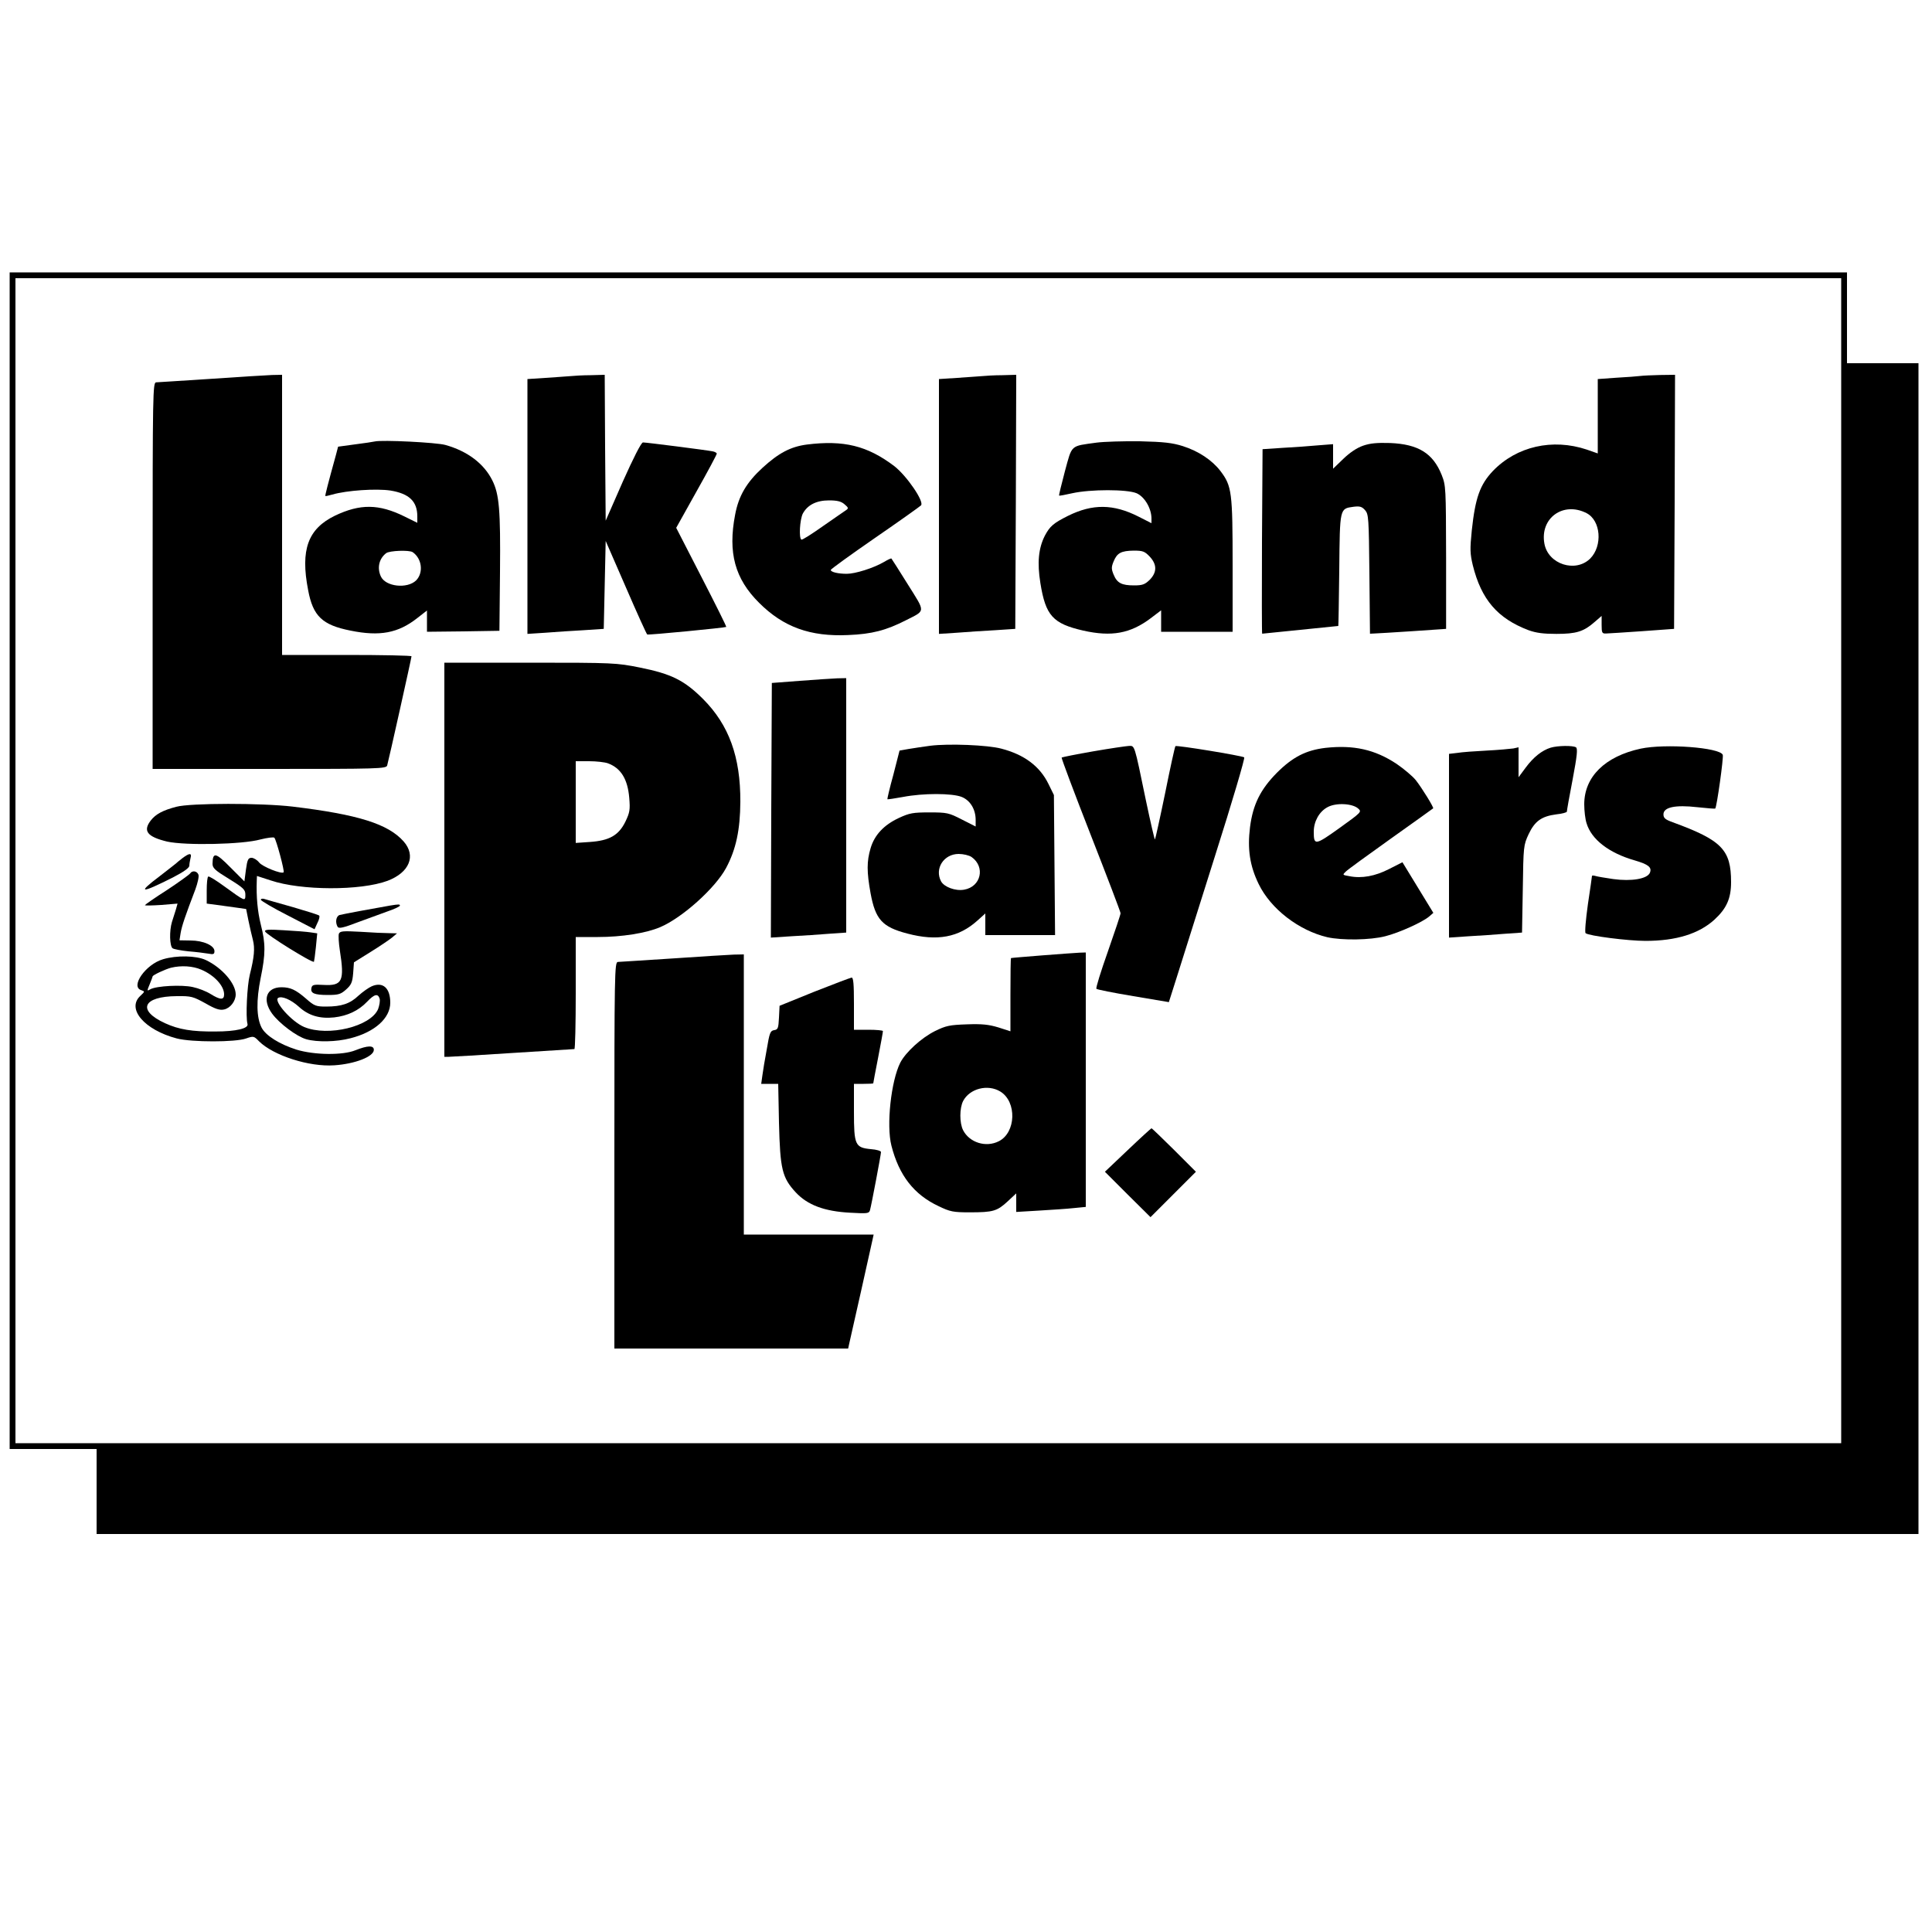 <?xml version="1.0" standalone="no"?>
<!DOCTYPE svg PUBLIC "-//W3C//DTD SVG 20010904//EN"
 "http://www.w3.org/TR/2001/REC-SVG-20010904/DTD/svg10.dtd">
<svg version="1.0" xmlns="http://www.w3.org/2000/svg"
 width="1000pt" height="1000pt" viewBox="0 0 1000 1000"
 preserveAspectRatio="xMidYMid meet">
<g transform="translate(0,1000) scale(0.1,-0.1)"
fill="#000000" stroke="none">
<path d="M50 5545 l0 -3045 225 0 225 0 0 -220 0 -220 4715 0 4715 0 0 3030 0
3030 -185 0 -185 0 0 235 0 235 -4755 0 -4755 0 0 -3045z m9480 0 l0 -3015
-4725 0 -4725 0 0 3015 0 3015 4725 0 4725 0 0 -3015z"/>
<path d="M1090 8039 c-146 -9 -273 -18 -282 -18 -17 -1 -18 -56 -18 -1001 l0
-1000 604 0 c567 0 605 1 610 18 7 23 126 557 126 565 0 4 -151 7 -335 7
l-335 0 0 725 0 725 -52 -1 c-29 -1 -172 -10 -318 -20z"/>
<path d="M2950 8053 c-19 -1 -77 -6 -127 -9 l-93 -6 0 -660 0 -659 93 6 c50 4
139 10 197 13 l105 7 5 228 5 227 105 -241 c57 -132 107 -242 110 -243 6 -4
404 35 409 39 2 2 -56 118 -128 258 l-131 255 105 188 c58 103 105 191 105
196 0 4 -10 10 -22 12 -29 6 -342 46 -360 46 -9 0 -50 -81 -104 -202 l-89
-203 -3 378 -2 377 -73 -2 c-39 0 -88 -3 -107 -5z"/>
<path d="M5080 8053 c-19 -1 -77 -6 -127 -9 l-93 -6 0 -660 0 -659 93 6 c50 4
139 10 197 13 l105 7 3 658 2 657 -72 -2 c-40 0 -89 -3 -108 -5z"/>
<path d="M8490 8054 c-14 -2 -69 -6 -122 -9 l-98 -7 0 -192 0 -193 -57 20
c-177 59 -363 17 -486 -111 -67 -71 -91 -139 -109 -307 -10 -98 -9 -121 5
-180 44 -178 128 -276 289 -337 39 -14 76 -19 144 -19 103 0 141 12 197 61
l37 32 0 -46 c0 -41 2 -46 23 -45 12 0 96 6 187 12 l165 12 3 658 2 657 -77
-1 c-43 -1 -89 -3 -103 -5z m-278 -710 c74 -38 84 -169 19 -235 -76 -75 -217
-30 -237 76 -25 133 97 221 218 159z"/>
<path d="M1940 7715 c-8 -2 -54 -9 -102 -15 l-88 -12 -11 -42 c-41 -148 -57
-211 -55 -213 1 -2 17 2 35 7 76 22 228 32 302 21 97 -16 139 -56 139 -134 l0
-33 -67 33 c-132 65 -229 66 -359 4 -140 -68 -180 -176 -139 -386 25 -134 73
-180 219 -209 152 -31 247 -13 346 65 l50 39 0 -55 0 -55 188 2 187 3 3 305
c3 322 -4 402 -40 474 -43 86 -128 151 -243 183 -46 13 -328 27 -365 18z m196
-573 c48 -33 57 -106 18 -146 -46 -45 -159 -33 -183 21 -20 44 -9 92 28 120
17 13 119 17 137 5z"/>
<path d="M5676 7709 c-138 -19 -126 -9 -164 -148 -18 -68 -32 -125 -30 -126 2
-2 32 4 68 12 94 21 284 21 333 0 41 -18 76 -77 77 -129 l0 -26 -67 34 c-130
66 -238 67 -365 4 -76 -38 -94 -54 -120 -103 -33 -65 -40 -140 -23 -245 27
-169 65 -210 222 -246 147 -33 244 -15 349 64 l54 41 0 -56 0 -55 185 0 185 0
0 343 c0 381 -4 411 -63 489 -43 56 -113 103 -195 129 -54 17 -98 22 -222 25
-85 1 -186 -2 -224 -7z m275 -590 c38 -41 38 -81 0 -120 -25 -24 -37 -29 -81
-29 -64 0 -88 12 -106 56 -12 29 -12 39 0 68 18 44 39 55 104 56 48 0 57 -4
83 -31z"/>
<path d="M4176 7699 c-84 -11 -146 -44 -229 -120 -83 -76 -124 -146 -142 -243
-38 -197 -1 -332 124 -456 126 -126 265 -176 461 -167 123 5 196 24 300 77
102 52 101 38 9 185 -45 72 -83 132 -85 134 -2 2 -19 -6 -39 -18 -53 -31 -148
-61 -192 -61 -45 0 -83 9 -83 20 0 4 102 78 228 165 125 86 233 163 239 169
19 18 -74 154 -139 204 -139 105 -261 135 -452 111z m195 -309 c20 -17 22 -21
9 -30 -8 -5 -62 -43 -120 -83 -58 -41 -108 -73 -112 -70 -14 8 -8 103 7 134
24 45 70 69 136 69 42 0 63 -5 80 -20z"/>
<path d="M7055 7693 c-32 -11 -69 -36 -102 -68 l-53 -51 0 64 0 63 -77 -6
c-43 -4 -125 -10 -183 -13 l-105 -7 -3 -477 c-1 -263 -1 -478 1 -478 2 0 90 9
197 20 107 11 195 20 197 20 1 0 3 130 5 290 3 323 2 317 74 327 32 4 43 1 59
-17 19 -21 20 -39 23 -331 l3 -309 22 1 c12 0 101 6 197 12 l175 12 0 370 c-1
362 -1 371 -23 427 -45 112 -121 159 -267 165 -67 2 -103 -1 -140 -14z"/>
<path d="M2300 5550 l0 -1020 23 0 c12 0 162 9 332 20 171 11 313 20 318 20 4
0 7 131 7 290 l0 290 114 0 c125 0 250 20 323 51 115 49 285 202 341 306 52
97 73 198 74 343 1 233 -59 397 -192 531 -97 97 -164 131 -329 164 -121 24
-134 25 -567 25 l-444 0 0 -1020z m847 499 c67 -25 102 -82 110 -179 5 -61 3
-75 -20 -123 -35 -71 -83 -98 -184 -105 l-73 -5 0 212 0 211 69 0 c38 0 82 -5
98 -11z"/>
<path d="M4140 6476 l-145 -11 -3 -659 -2 -659 107 7 c60 3 147 9 196 13 l87
6 0 658 0 659 -47 -1 c-27 -1 -113 -7 -193 -13z"/>
<path d="M4815 6140 c-38 -5 -90 -13 -114 -17 l-45 -8 -32 -125 c-19 -68 -32
-125 -31 -127 2 -1 38 4 81 12 103 20 254 20 304 0 44 -18 72 -64 72 -119 l0
-34 -71 36 c-68 35 -77 37 -168 37 -85 0 -103 -3 -159 -29 -77 -36 -126 -88
-146 -157 -20 -67 -20 -122 0 -232 25 -136 60 -175 190 -209 155 -41 266 -20
363 67 l41 37 0 -56 0 -56 180 0 181 0 -3 363 -3 362 -28 57 c-45 92 -125 152
-244 183 -71 19 -273 27 -368 15z m214 -576 c72 -51 49 -154 -39 -169 -45 -8
-103 14 -119 43 -35 66 14 142 91 142 24 0 54 -7 67 -16z"/>
<path d="M5658 6111 c-87 -15 -160 -30 -163 -32 -2 -3 65 -182 150 -399 85
-217 155 -400 155 -407 0 -7 -30 -96 -66 -199 -36 -102 -63 -188 -59 -192 3
-4 89 -21 191 -38 l184 -31 40 126 c22 69 111 353 199 631 88 277 156 507 151
510 -15 9 -350 64 -356 58 -3 -3 -27 -112 -53 -242 -27 -131 -51 -239 -53
-241 -2 -2 -23 89 -47 203 -61 295 -57 282 -89 281 -15 -1 -98 -13 -184 -28z"/>
<path d="M6860 6129 c-100 -12 -169 -47 -251 -129 -85 -86 -124 -164 -139
-282 -14 -113 -1 -200 45 -294 62 -128 207 -240 355 -275 77 -17 222 -15 300
5 72 18 193 73 227 102 l22 19 -80 131 -80 131 -69 -35 c-72 -37 -142 -50
-206 -37 -36 6 -36 7 -18 24 10 10 116 87 234 171 118 84 216 154 218 156 5 3
-57 104 -90 146 -16 20 -61 58 -99 84 -113 75 -223 99 -369 83z m170 -314 c19
-17 17 -19 -97 -101 -126 -90 -133 -91 -133 -19 0 53 28 104 71 127 43 24 129
20 159 -7z"/>
<path d="M8026 6130 c-45 -14 -89 -49 -129 -103 l-37 -50 0 78 0 77 -27 -6
c-16 -2 -77 -8 -138 -11 -60 -3 -129 -8 -152 -12 l-43 -5 0 -476 0 -475 103 7
c56 3 141 9 189 13 l86 6 4 226 c3 221 4 227 30 283 32 68 67 93 144 103 30 3
54 10 54 14 0 5 13 80 30 167 23 122 27 160 17 166 -16 10 -94 9 -131 -2z"/>
<path d="M8492 6125 c-185 -40 -292 -146 -292 -288 0 -33 5 -77 12 -98 25 -84
116 -154 248 -192 72 -21 91 -36 80 -64 -13 -32 -95 -46 -190 -33 -41 6 -83
13 -92 16 -10 3 -18 3 -18 0 0 -2 -9 -68 -21 -146 -11 -79 -17 -146 -12 -150
15 -14 220 -40 310 -40 159 0 277 37 357 110 63 58 86 110 86 194 0 168 -48
217 -302 310 -39 14 -48 22 -48 41 0 37 61 50 175 37 50 -5 91 -9 93 -7 8 7
44 265 39 278 -15 38 -298 59 -425 32z"/>
<path d="M912 5824 c-69 -18 -106 -38 -131 -70 -43 -55 -19 -85 84 -110 95
-21 390 -15 483 11 36 9 68 13 72 9 10 -10 54 -174 48 -179 -10 -11 -110 29
-127 51 -10 13 -28 24 -39 24 -17 0 -22 -9 -29 -61 l-8 -61 -73 73 c-76 77
-91 80 -92 18 0 -22 13 -34 85 -78 76 -47 85 -56 85 -82 0 -36 -1 -35 -110 44
-41 30 -78 53 -82 50 -5 -2 -8 -35 -8 -72 l0 -68 53 -7 c28 -4 74 -10 102 -14
l49 -7 12 -60 c7 -33 17 -78 23 -100 11 -44 7 -88 -16 -180 -14 -55 -22 -220
-12 -255 7 -23 -58 -39 -167 -39 -120 -1 -188 10 -260 43 -146 67 -115 139 61
140 75 1 84 -2 148 -37 52 -30 74 -37 97 -32 32 7 60 43 60 78 0 57 -72 139
-155 178 -49 23 -151 25 -221 4 -90 -26 -171 -142 -113 -160 20 -7 19 -7 -5
-30 -72 -67 22 -176 189 -220 77 -20 304 -20 359 0 38 13 40 13 67 -15 74 -73
258 -133 389 -124 107 7 205 45 205 80 0 24 -32 23 -95 -2 -66 -27 -213 -25
-305 3 -88 28 -159 72 -181 114 -27 53 -28 141 -5 256 26 126 26 179 1 277
-17 68 -24 145 -21 227 l1 25 71 -23 c157 -53 465 -54 605 -2 113 43 149 129
83 204 -80 90 -234 139 -574 180 -160 19 -530 19 -603 -1z m130 -843 c68 -29
118 -84 118 -128 0 -30 -20 -29 -70 2 -22 14 -63 30 -92 36 -57 13 -187 6
-219 -11 -19 -11 -19 -10 -4 26 8 20 15 38 15 40 0 7 65 37 95 45 54 13 113 9
157 -10z"/>
<path d="M944 5558 c-16 -12 -31 -25 -34 -28 -3 -3 -40 -31 -82 -64 -121 -91
-102 -93 70 -6 52 27 82 48 82 59 0 9 3 26 6 39 8 28 -5 28 -42 0z"/>
<path d="M984 5479 c-4 -6 -58 -45 -120 -86 -63 -40 -114 -76 -114 -78 0 -3
38 -2 85 1 l84 7 -9 -32 c-6 -17 -14 -46 -20 -63 -14 -46 -12 -124 3 -136 6
-5 44 -12 82 -16 39 -3 85 -9 103 -12 27 -5 32 -3 32 13 0 29 -58 55 -124 55
l-57 1 6 38 c6 36 24 89 76 225 12 33 20 68 16 77 -7 19 -32 23 -43 6z"/>
<path d="M1350 5343 c0 -5 62 -42 139 -81 l139 -72 15 33 c9 17 13 35 9 38 -4
4 -65 23 -137 44 -71 20 -138 39 -147 42 -10 3 -18 1 -18 -4z"/>
<path d="M2020 5313 c-82 -14 -248 -45 -262 -49 -19 -6 -24 -39 -10 -62 7 -9
30 -4 103 24 52 19 122 45 156 57 35 12 63 25 63 30 0 7 -7 7 -50 0z"/>
<path d="M1372 5179 c5 -16 245 -165 253 -157 1 2 6 35 10 75 l7 72 -34 5
c-18 3 -80 8 -137 11 -80 5 -102 4 -99 -6z"/>
<path d="M1754 5167 c-3 -9 -1 -47 5 -86 25 -159 13 -184 -83 -179 -52 3 -61
1 -64 -16 -6 -27 15 -36 85 -36 55 0 67 4 94 28 27 24 33 37 37 85 l4 56 85
53 c47 29 97 63 112 75 l26 22 -41 1 c-22 0 -89 3 -147 7 -92 5 -107 4 -113
-10z"/>
<path d="M5395 5055 c-88 -7 -161 -13 -162 -14 -2 0 -3 -86 -3 -190 l0 -189
-62 20 c-50 15 -84 19 -164 16 -89 -3 -108 -7 -165 -35 -70 -35 -151 -109
-179 -163 -48 -95 -73 -325 -46 -430 39 -153 116 -253 244 -313 60 -29 76 -32
162 -32 120 0 141 6 196 57 l44 41 0 -48 0 -48 118 7 c64 4 145 9 180 13 l62
6 0 658 0 659 -32 -1 c-18 -1 -105 -7 -193 -14z m-217 -705 c86 -53 81 -212
-8 -257 -67 -34 -152 -7 -185 57 -19 38 -19 113 0 151 34 65 128 89 193 49z"/>
<path d="M3480 5039 c-146 -9 -273 -18 -282 -18 -17 -1 -18 -56 -18 -1001 l0
-1000 605 0 605 0 5 23 c10 42 113 502 120 535 l7 32 -336 0 -336 0 0 725 0
725 -52 -1 c-29 -1 -172 -10 -318 -20z"/>
<path d="M4215 4867 l-180 -73 -3 -61 c-3 -55 -5 -62 -25 -65 -20 -3 -24 -14
-38 -98 -10 -52 -20 -114 -23 -137 l-6 -43 44 0 44 0 4 -202 c6 -240 16 -283
87 -360 61 -65 147 -98 282 -105 89 -5 97 -4 102 13 7 24 57 288 57 301 0 6
-23 13 -52 15 -82 8 -88 21 -88 194 l0 144 50 0 c28 0 50 1 50 3 0 2 11 61 25
132 14 72 25 133 25 138 0 4 -34 7 -75 7 l-75 0 0 135 c0 102 -3 135 -12 135
-7 -1 -94 -34 -193 -73z"/>
<path d="M1924 4895 c-16 -7 -47 -29 -68 -48 -44 -42 -88 -57 -168 -57 -52 0
-61 3 -104 41 -53 46 -81 59 -127 59 -78 0 -101 -64 -49 -136 38 -52 128 -119
177 -133 57 -16 157 -14 229 5 126 32 206 104 206 184 0 76 -38 110 -96 85z
m41 -64 c3 -11 -1 -35 -8 -54 -38 -90 -258 -144 -382 -93 -65 27 -161 135
-135 151 19 11 66 -9 107 -46 50 -46 109 -63 183 -55 69 8 126 35 170 81 38
40 56 44 65 16z"/>
<path d="M5837 4047 l-118 -112 118 -118 118 -117 118 118 117 117 -113 113
c-62 61 -114 112 -117 112 -3 -1 -58 -51 -123 -113z"/>
</g>
</svg>
